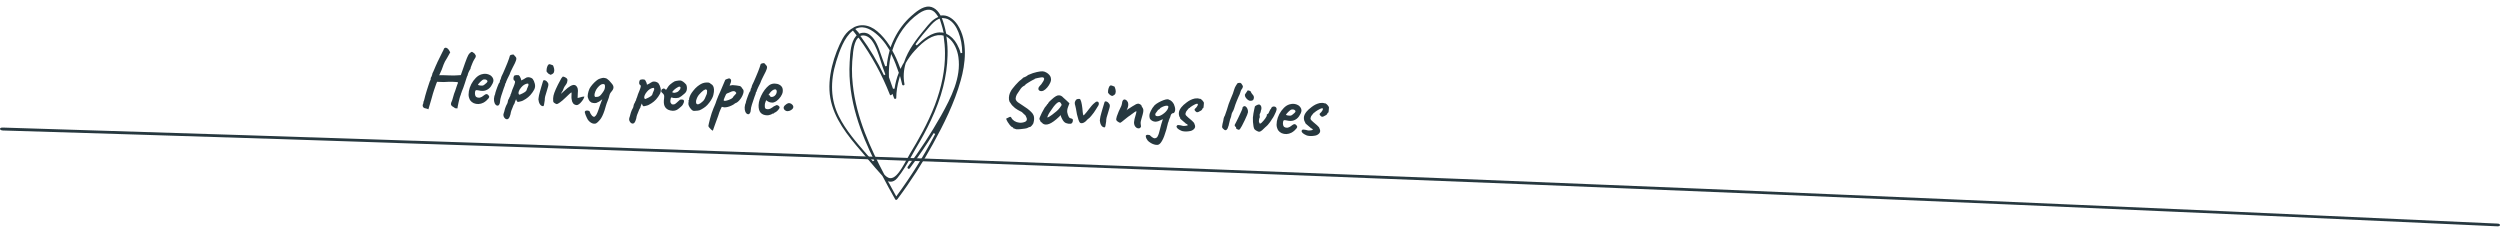 <?xml version="1.0" encoding="UTF-8"?>
<svg xmlns="http://www.w3.org/2000/svg" width="927" height="84" viewBox="0 0 927 84" fill="none">
  <path d="M926.04 83.919C805.564 78.347 684.947 73.137 564.329 68.288C444.138 63.44 323.805 59.026 203.471 54.901C136.051 52.585 68.63 50.414 1.067 48.388C-0.356 48.315 -0.356 47.23 1.067 47.302C121.116 50.993 241.164 55.045 361.213 59.46C481.689 63.874 602.164 68.65 722.497 73.86C790.345 76.755 858.192 79.794 926.04 82.906C927.32 82.906 927.32 83.992 926.04 83.919Z" fill="#27383F"></path>
  <path d="M158.847 40.531C158.847 40.531 158.754 40.489 158.567 40.407C158.379 40.344 158.173 40.28 157.947 40.215C157.741 40.151 157.581 40.117 157.467 40.113C157.166 40.027 156.954 39.849 156.83 39.579C156.706 39.328 156.687 39.052 156.773 38.751C156.852 38.678 156.914 38.519 156.961 38.274C157.007 38.029 157.033 37.83 157.038 37.679C157.119 37.53 157.17 37.427 157.191 37.371C157.212 37.296 157.266 37.108 157.353 36.807C157.421 36.487 157.531 36.045 157.683 35.48C157.855 34.898 158.037 34.278 158.231 33.62C158.443 32.964 158.645 32.335 158.836 31.734C159.027 31.133 159.197 30.627 159.344 30.214C159.51 29.802 159.622 29.569 159.681 29.514C159.681 29.514 159.682 29.486 159.684 29.429C159.686 29.353 159.689 29.277 159.692 29.201C159.692 29.201 159.704 29.116 159.729 28.947C159.773 28.758 159.875 28.553 160.035 28.331C160.118 28.125 160.192 27.9 160.257 27.655C160.322 27.411 160.356 27.251 160.359 27.175C160.438 27.083 160.55 26.859 160.695 26.503C160.86 26.129 161.015 25.764 161.16 25.409C161.284 25.109 161.418 24.791 161.562 24.455C161.726 24.119 161.859 23.829 161.962 23.586C162.084 23.343 162.146 23.222 162.146 23.222C162.148 23.146 162.149 23.108 162.149 23.108C162.15 23.09 162.15 23.08 162.15 23.08C162.229 23.007 162.422 22.634 162.73 21.961C163.057 21.27 163.495 20.384 164.045 19.302C164.126 19.153 164.248 18.92 164.411 18.603C164.574 18.267 164.657 18.061 164.659 17.985C164.954 17.711 165.232 17.625 165.494 17.729C165.776 17.815 166.016 17.984 166.216 18.238C166.435 18.492 166.589 18.725 166.676 18.937L166.945 19.402L165.823 21.413C165.501 21.933 165.219 22.407 164.977 22.835C164.754 23.264 164.641 23.517 164.638 23.592C164.638 23.592 164.587 23.704 164.484 23.929C164.4 24.154 164.296 24.444 164.169 24.8C164.044 25.138 163.919 25.475 163.793 25.812C163.564 26.393 163.349 26.879 163.145 27.27C162.943 27.643 162.84 27.867 162.838 27.943C162.839 27.905 163.029 27.883 163.409 27.877C163.808 27.872 164.301 27.879 164.889 27.899C165.476 27.92 166.073 27.94 166.68 27.961C167.306 27.963 167.866 27.973 168.358 27.99C168.852 27.988 169.194 27.971 169.385 27.94L170.868 27.848L171.751 25.345C171.921 24.82 172.142 24.182 172.415 23.432C172.687 22.683 172.927 22.046 173.135 21.521C173.468 20.66 173.811 20.064 174.164 19.735C174.518 19.386 174.808 19.216 175.036 19.224C175.093 19.226 175.195 19.286 175.343 19.405C175.51 19.506 175.677 19.625 175.843 19.764C176.009 19.902 176.109 20.029 176.143 20.144C176.363 20.36 176.459 20.601 176.431 20.866C176.422 21.131 176.258 21.477 175.94 21.902C175.619 22.404 175.344 22.954 175.115 23.553C174.905 24.134 174.718 24.612 174.553 24.986C174.546 25.213 174.511 25.402 174.449 25.552C174.387 25.682 174.317 25.784 174.239 25.858C174.2 25.894 174.119 26.034 173.997 26.276C173.875 26.519 173.762 26.762 173.659 27.005C173.555 27.248 173.503 27.398 173.501 27.455C173.496 27.587 173.462 27.748 173.399 27.935C173.336 28.123 173.265 28.253 173.186 28.326C173.144 28.439 173.049 28.72 172.901 29.171C172.753 29.621 172.583 30.156 172.391 30.776C172.199 31.377 171.999 31.967 171.789 32.548C171.58 33.111 171.393 33.579 171.228 33.953C171.224 34.085 171.17 34.254 171.069 34.459C170.967 34.646 170.914 34.815 170.909 34.966C170.825 35.191 170.721 35.472 170.595 35.81C170.47 36.147 170.405 36.363 170.402 36.458C170.292 36.891 170.171 37.389 170.038 37.954C169.923 38.519 169.821 39.019 169.73 39.452C169.658 39.886 169.621 40.132 169.619 40.188C169.125 40.228 168.757 40.149 168.517 39.951C168.278 39.753 168.055 39.613 167.849 39.53C167.496 39.309 167.287 39.036 167.222 38.711C167.176 38.406 167.264 38.039 167.488 37.61C167.588 37.462 167.714 37.096 167.867 36.513C168.039 35.912 168.211 35.32 168.383 34.737C168.507 34.457 168.642 34.101 168.79 33.67C168.938 33.238 169.075 32.816 169.203 32.403C169.351 31.971 169.477 31.606 169.583 31.306C169.688 31.006 169.76 30.837 169.799 30.801C169.802 30.725 169.804 30.659 169.806 30.602C169.808 30.545 169.809 30.516 169.809 30.516C169.772 30.477 169.584 30.442 169.243 30.412C168.903 30.362 168.468 30.337 167.936 30.338C167.425 30.321 166.865 30.32 166.257 30.338C165.65 30.336 165.07 30.363 164.518 30.42C164.309 30.413 164.006 30.403 163.608 30.389C163.229 30.376 162.963 30.367 162.812 30.362C162.603 30.355 162.423 30.348 162.271 30.343C162.139 30.339 162.072 30.336 162.072 30.336C162.032 30.392 161.95 30.579 161.825 30.897C161.719 31.216 161.583 31.601 161.416 32.05C161.267 32.501 161.109 32.96 160.941 33.429C160.792 33.898 160.654 34.33 160.527 34.724C160.419 35.1 160.343 35.373 160.3 35.542C160.212 35.88 160.093 36.303 159.943 36.811C159.812 37.319 159.661 37.835 159.491 38.361C159.34 38.906 159.2 39.376 159.073 39.77C158.964 40.164 158.889 40.418 158.847 40.531ZM179.263 38.071C178.683 38.374 178.07 38.543 177.424 38.578C176.797 38.594 176.212 38.489 175.67 38.261C175.128 38.015 174.694 37.668 174.368 37.22C174.186 36.967 174.02 36.572 173.867 36.036C173.716 35.48 173.713 34.74 173.858 33.815C174.002 32.947 174.297 32.075 174.745 31.198C175.212 30.322 175.769 29.554 176.418 28.893C177.067 28.232 177.765 27.791 178.513 27.57C178.782 27.484 179.049 27.427 179.316 27.398C179.602 27.351 179.972 27.354 180.426 27.408C180.86 27.48 181.245 27.607 181.58 27.789C181.916 27.952 182.157 28.131 182.302 28.326C182.595 28.64 182.784 28.94 182.869 29.228C182.954 29.516 182.982 29.792 182.954 30.056C182.838 30.66 182.541 31.304 182.062 31.99C181.602 32.676 180.968 33.177 180.16 33.49C179.834 33.612 179.452 33.684 179.014 33.707C178.577 33.73 177.982 33.653 177.229 33.475C176.777 33.365 176.472 33.402 176.314 33.586C176.175 33.771 176.105 34.139 176.105 34.689C176.132 35.032 176.197 35.338 176.302 35.607C176.426 35.858 176.657 36.037 176.995 36.143C177.428 36.234 177.741 36.254 177.932 36.204C178.124 36.134 178.365 36.038 178.654 35.915C178.809 35.826 178.954 35.726 179.091 35.617C179.247 35.509 179.393 35.4 179.529 35.291C179.685 35.182 179.811 35.101 179.908 35.047C180.005 34.975 180.101 34.931 180.197 34.915C180.292 34.899 180.387 34.893 180.482 34.896C180.69 34.922 180.885 35.043 181.068 35.258C181.25 35.473 181.366 35.676 181.417 35.868C181.412 36.02 181.309 36.234 181.11 36.512C180.911 36.771 180.646 37.046 180.313 37.339C180 37.613 179.65 37.857 179.263 38.071ZM179.111 31.718C179.246 31.666 179.44 31.54 179.693 31.34C179.966 31.14 180.21 30.93 180.427 30.71C180.644 30.471 180.754 30.285 180.759 30.152C180.766 29.943 180.63 29.759 180.351 29.597C180.091 29.436 179.741 29.396 179.302 29.476C179.149 29.508 178.965 29.607 178.751 29.77C178.536 29.933 178.321 30.125 178.105 30.346C177.889 30.547 177.702 30.749 177.543 30.953C177.385 31.137 177.276 31.285 177.215 31.397C177.287 31.494 177.436 31.575 177.662 31.64C177.887 31.704 178.133 31.741 178.398 31.75C178.683 31.76 178.92 31.749 179.111 31.718ZM184.713 39.141C184.35 39.223 184.031 39.108 183.757 38.795C183.483 38.501 183.298 38.067 183.204 37.495C183.11 36.922 183.151 36.288 183.326 35.592C183.429 35.367 183.512 35.152 183.576 34.946C183.641 34.72 183.676 34.541 183.68 34.408C183.724 34.22 183.81 33.948 183.936 33.592C184.063 33.216 184.199 32.832 184.345 32.438C184.492 32.045 184.627 31.698 184.751 31.399C184.895 31.081 184.987 30.885 185.028 30.811C185.103 30.813 185.172 30.749 185.233 30.619C185.295 30.488 185.328 30.356 185.332 30.224C185.338 30.072 185.372 29.902 185.435 29.715C185.518 29.528 185.598 29.398 185.676 29.324C185.68 29.23 185.702 29.126 185.744 29.014C185.805 28.883 185.837 28.779 185.84 28.704C185.843 28.628 185.864 28.553 185.905 28.478C185.964 28.404 185.995 28.329 185.998 28.254C186.139 28.012 186.323 27.629 186.55 27.105C186.796 26.564 187.054 25.965 187.323 25.31C187.611 24.656 187.88 24.01 188.129 23.374C188.379 22.737 188.578 22.203 188.725 21.771C188.892 21.322 188.978 21.049 188.981 20.955C188.986 20.803 189.048 20.663 189.166 20.534C189.284 20.405 189.419 20.343 189.571 20.349C189.63 20.294 189.764 20.26 189.973 20.249C190.183 20.218 190.326 20.204 190.401 20.206C190.401 20.206 190.438 20.246 190.511 20.324C190.585 20.402 190.694 20.52 190.841 20.677C190.988 20.815 191.125 20.971 191.252 21.146C191.397 21.322 191.466 21.524 191.459 21.751C191.45 21.998 191.404 22.233 191.321 22.458C191.256 22.684 191.131 22.993 190.947 23.385C190.764 23.758 190.479 24.318 190.092 25.064C189.928 25.438 189.754 25.792 189.572 26.127C189.39 26.444 189.298 26.64 189.296 26.716C189.293 26.792 189.251 26.904 189.17 27.053C189.108 27.203 189.035 27.39 188.952 27.615C188.871 27.764 188.759 27.988 188.616 28.287C188.473 28.566 188.32 28.874 188.157 29.21C188.013 29.528 187.89 29.808 187.786 30.052C187.684 30.276 187.632 30.407 187.631 30.445C187.628 30.52 187.616 30.596 187.594 30.671C187.592 30.747 187.551 30.822 187.473 30.895C187.397 30.892 187.348 30.947 187.325 31.06C187.322 31.155 187.32 31.203 187.32 31.203C187.313 31.392 187.145 31.889 186.813 32.694C186.474 33.726 186.157 34.674 185.862 35.536C185.585 36.4 185.438 37.097 185.42 37.628C185.404 38.083 185.316 38.431 185.156 38.672C185.015 38.914 184.868 39.07 184.713 39.141ZM188.147 44.212C187.879 44.278 187.606 44.203 187.329 43.984C187.071 43.767 186.872 43.475 186.733 43.11C186.613 42.745 186.625 42.376 186.771 42.001C186.813 41.889 186.876 41.701 186.961 41.438C187.045 41.194 187.1 40.978 187.126 40.789C187.149 40.657 187.214 40.432 187.32 40.113C187.425 39.813 187.54 39.513 187.664 39.214C187.807 38.915 187.919 38.7 187.999 38.57C188.119 38.385 188.202 38.169 188.249 37.924C188.314 37.68 188.349 37.491 188.354 37.358C188.396 37.227 188.449 37.077 188.511 36.908C188.593 36.74 188.673 36.61 188.753 36.518C188.796 36.368 188.858 36.209 188.94 36.041C189.022 35.854 189.113 35.695 189.212 35.566C189.255 35.435 189.289 35.274 189.314 35.086C189.359 34.897 189.419 34.795 189.495 34.779C189.517 34.703 189.529 34.628 189.532 34.552C189.553 34.477 189.595 34.374 189.656 34.243C189.701 34.036 189.797 33.736 189.943 33.342C190.09 32.949 190.266 32.518 190.471 32.051C190.699 31.508 190.857 31.039 190.947 30.644C191.037 30.229 190.942 29.96 190.661 29.837C190.512 29.756 190.423 29.582 190.395 29.315C190.366 29.03 190.395 28.746 190.481 28.464C190.566 28.183 190.686 28.016 190.839 27.964C191.013 27.894 191.223 27.854 191.47 27.844C191.717 27.833 191.935 27.841 192.124 27.866C192.332 27.873 192.426 27.895 192.406 27.933C192.403 28.027 192.448 28.086 192.542 28.108C192.582 28.053 192.655 28.14 192.761 28.372C192.887 28.585 193.002 28.826 193.106 29.095C193.211 29.365 193.262 29.547 193.258 29.641C193.218 29.716 193.197 29.763 193.197 29.782C193.197 29.782 193.235 29.783 193.31 29.785C193.31 29.785 193.416 29.742 193.628 29.654C193.84 29.547 194.063 29.432 194.295 29.307C194.546 29.164 194.711 29.055 194.79 28.982C194.79 28.982 194.838 28.965 194.934 28.93C195.05 28.877 195.147 28.814 195.225 28.741C195.609 28.602 196.018 28.588 196.451 28.698C196.902 28.808 197.257 28.991 197.513 29.247C197.876 29.733 198.141 30.331 198.306 31.039C198.49 31.747 198.439 32.429 198.15 33.083C198.109 33.176 198.018 33.335 197.878 33.557C197.757 33.762 197.637 33.957 197.516 34.143C197.397 34.31 197.337 34.393 197.337 34.393C196.878 35.06 196.375 35.612 195.828 36.049C195.301 36.486 194.728 36.865 194.11 37.186C193.916 37.312 193.646 37.426 193.301 37.528C192.975 37.631 192.669 37.706 192.382 37.753C192.115 37.8 191.954 37.804 191.898 37.765C191.695 37.606 191.516 37.277 191.363 36.778C191.259 37.022 191.156 37.265 191.053 37.508C190.969 37.733 190.917 37.883 190.895 37.958C190.872 38.09 190.849 38.203 190.826 38.297C190.805 38.372 190.755 38.437 190.677 38.491C190.677 38.491 190.667 38.529 190.645 38.604C190.624 38.679 190.553 38.791 190.434 38.938C190.226 39.482 190.06 39.903 189.936 40.202C189.811 40.521 189.707 40.773 189.625 40.96C189.561 41.167 189.497 41.383 189.432 41.608C189.376 42.119 189.235 42.655 189.007 43.216C188.798 43.779 188.511 44.11 188.147 44.212ZM192.701 35.116C192.778 35.081 192.913 35.019 193.105 34.931C193.317 34.843 193.549 34.737 193.8 34.613C194.051 34.47 194.283 34.336 194.497 34.21C194.729 34.066 194.895 33.939 194.994 33.829C195.151 33.663 195.241 33.533 195.263 33.439C195.286 33.326 195.34 33.148 195.424 32.904C195.486 32.754 195.558 32.586 195.64 32.399C195.723 32.212 195.795 32.034 195.858 31.866C195.939 31.716 195.973 31.566 195.959 31.414C195.965 31.243 195.913 31.099 195.803 30.981C195.728 30.96 195.547 30.982 195.26 31.048C194.992 31.115 194.674 31.256 194.306 31.471C193.957 31.686 193.604 32.007 193.248 32.431C192.833 32.929 192.551 33.384 192.404 33.797C192.258 34.19 192.218 34.511 192.286 34.761C192.354 34.99 192.492 35.109 192.701 35.116ZM201.349 39.37C200.894 39.354 200.504 39.104 200.179 38.618C199.874 38.114 199.695 37.52 199.642 36.835C199.666 36.684 199.693 36.466 199.722 36.183C199.769 35.9 199.817 35.607 199.866 35.305C199.954 34.948 200.074 34.487 200.226 33.923C200.378 33.359 200.54 32.795 200.711 32.231C200.883 31.649 201.033 31.151 201.161 30.738C201.29 30.306 201.365 30.052 201.386 29.977C201.509 29.716 201.767 29.658 202.161 29.805C202.554 29.951 202.886 30.247 203.155 30.693C203.264 30.848 203.324 31.03 203.336 31.24C203.366 31.45 203.328 31.752 203.219 32.147C203.13 32.542 202.958 33.124 202.704 33.894C202.469 34.645 202.287 35.255 202.157 35.725C202.047 36.177 201.992 36.659 201.993 37.172C201.888 38.041 201.791 38.635 201.705 38.955C201.618 39.256 201.5 39.394 201.349 39.37ZM204.369 27.66C204.292 27.714 204.215 27.74 204.139 27.737C204.083 27.716 203.981 27.656 203.832 27.556C203.7 27.533 203.532 27.441 203.329 27.283C203.145 27.105 202.981 26.929 202.835 26.753C202.708 26.578 202.645 26.472 202.647 26.434C202.634 26.244 202.654 25.941 202.706 25.525C202.777 25.11 202.895 24.725 203.059 24.37C203.243 23.997 203.477 23.805 203.762 23.796C203.838 23.799 203.997 23.842 204.241 23.926C204.504 24.011 204.776 24.116 205.056 24.239C205.198 24.529 205.327 24.903 205.445 25.363C205.562 25.822 205.556 26.268 205.427 26.7C205.318 27.114 204.965 27.434 204.369 27.66ZM206.422 38.605C206.346 38.602 206.168 38.529 205.888 38.387C205.609 38.225 205.433 38.106 205.36 38.027C205.232 37.871 205.153 37.707 205.121 37.535C205.089 37.344 205.083 36.983 205.101 36.453C205.122 35.846 205.268 35.168 205.541 34.418C205.814 33.65 206.266 32.631 206.898 31.362L208.145 29.042C208.244 28.913 208.333 28.802 208.412 28.709C208.492 28.598 208.581 28.497 208.679 28.406C208.717 28.407 208.764 28.409 208.821 28.41C208.897 28.413 208.953 28.424 208.991 28.445C209.161 28.47 209.422 28.583 209.776 28.785C210.149 28.987 210.366 29.279 210.429 29.661C210.421 29.908 210.373 30.2 210.285 30.539C210.198 30.858 209.956 31.277 209.559 31.795C209.401 31.979 209.24 32.249 209.076 32.604C208.931 32.959 208.796 33.296 208.671 33.615C208.651 33.652 208.591 33.745 208.491 33.893C208.41 34.023 208.33 34.163 208.249 34.312C208.168 34.442 208.127 34.526 208.126 34.564L208.004 34.816L209.267 33.664C210.149 32.84 210.891 32.258 211.49 31.918C212.09 31.578 212.589 31.443 212.985 31.514C213.4 31.585 213.723 31.833 213.955 32.259C214.082 32.453 214.169 32.665 214.218 32.894C214.268 33.105 214.297 33.352 214.307 33.637C214.316 33.922 214.294 34.282 214.241 34.717L214.186 36.337C214.549 36.255 214.826 36.188 215.018 36.138C215.21 36.069 215.402 36.009 215.593 35.959C215.746 35.926 215.899 35.893 216.052 35.861C216.224 35.828 216.434 35.807 216.681 35.797C216.653 36.042 216.539 36.342 216.337 36.696C216.135 37.05 215.885 37.401 215.589 37.752C215.311 38.103 215.007 38.396 214.676 38.632C214.364 38.867 214.076 38.981 213.81 38.972C213.564 38.963 213.282 38.878 212.965 38.715C212.649 38.533 212.385 38.202 212.174 37.72C212.107 37.471 212.04 37.184 211.976 36.859C211.911 36.535 211.885 36.192 211.897 35.832L211.94 34.581C211.944 34.467 211.937 34.391 211.919 34.352C211.921 34.295 211.913 34.267 211.894 34.266C211.818 34.264 211.565 34.454 211.134 34.838C210.722 35.222 210.301 35.625 209.869 36.047C208.965 36.927 208.213 37.575 207.61 37.99C207.026 38.407 206.63 38.612 206.422 38.605ZM221.007 45.766C220.469 45.956 219.911 45.899 219.333 45.595C218.773 45.31 218.295 44.867 217.898 44.265C217.826 44.148 217.72 43.936 217.579 43.627C217.437 43.338 217.296 43.02 217.156 42.673C217.035 42.328 216.941 42.03 216.873 41.781C216.825 41.533 216.83 41.391 216.888 41.355C216.971 41.149 217.146 41.032 217.413 41.003C217.679 40.974 217.944 40.992 218.208 41.059C218.47 41.143 218.619 41.243 218.653 41.358C218.705 41.493 218.757 41.628 218.81 41.762C218.861 41.916 218.923 42.051 218.995 42.167C219.085 42.303 219.167 42.42 219.239 42.517C219.437 42.847 219.657 43.072 219.899 43.194C220.141 43.336 220.33 43.361 220.466 43.271C220.797 43.036 221.044 42.75 221.207 42.414C221.389 42.097 221.627 41.527 221.921 40.702C222.153 40.008 222.354 39.407 222.523 38.901C222.692 38.394 222.87 37.926 223.055 37.496C223.12 37.27 223.193 37.083 223.274 36.934C223.375 36.767 223.464 36.646 223.542 36.573L223.713 36.579C223.287 36.83 222.927 37.083 222.634 37.339C222.34 37.594 221.944 37.818 221.444 38.01C221.325 38.139 221.038 38.214 220.582 38.236C220.145 38.24 219.721 38.169 219.308 38.022C219.048 37.861 218.835 37.702 218.67 37.544C218.524 37.369 218.398 37.175 218.291 36.962C218.204 36.75 218.108 36.5 218.004 36.212C217.881 35.923 217.878 35.458 217.995 34.817C218.112 34.176 218.304 33.537 218.573 32.901C218.817 32.435 219.166 31.935 219.621 31.4C220.076 30.865 220.557 30.388 221.065 29.969C221.573 29.531 222.028 29.262 222.43 29.162C222.585 29.091 222.853 29.015 223.235 28.933C223.618 28.833 223.979 28.836 224.317 28.942C224.638 28.991 224.881 29.075 225.048 29.195C225.215 29.296 225.483 29.514 225.851 29.849C226.089 30.104 226.381 30.436 226.728 30.847C227.075 31.238 227.291 31.568 227.377 31.837C227.5 32.126 227.518 32.439 227.43 32.778C227.343 33.098 227.201 33.377 227.003 33.617C226.824 33.858 226.635 34.098 226.437 34.338C226.239 34.578 226.085 34.914 225.976 35.347C225.861 35.912 225.659 36.551 225.369 37.262C225.08 37.954 224.849 38.601 224.676 39.202L224.161 40.95C223.632 42.544 223.07 43.692 222.477 44.393C221.883 45.113 221.393 45.571 221.007 45.766ZM220.745 35.965C221.125 35.959 221.448 35.932 221.716 35.884C222.003 35.818 222.273 35.675 222.528 35.456C222.782 35.218 223.079 34.859 223.419 34.377C223.756 33.933 223.998 33.524 224.144 33.149C224.29 32.775 224.352 32.35 224.33 31.875C224.321 31.571 224.243 31.369 224.095 31.269C223.946 31.169 223.748 31.134 223.5 31.163C223.138 31.207 222.811 31.348 222.518 31.585C222.226 31.802 221.882 32.151 221.486 32.631C221.188 33 220.936 33.447 220.728 33.971C220.519 34.533 220.418 34.986 220.425 35.327C220.452 35.67 220.558 35.882 220.745 35.965ZM234.767 45.811C234.499 45.878 234.227 45.802 233.949 45.584C233.691 45.366 233.492 45.075 233.353 44.709C233.233 44.345 233.245 43.975 233.391 43.6C233.433 43.488 233.496 43.3 233.581 43.038C233.666 42.794 233.72 42.578 233.746 42.389C233.769 42.257 233.834 42.031 233.94 41.712C234.045 41.412 234.16 41.112 234.284 40.813C234.427 40.514 234.539 40.3 234.619 40.17C234.739 39.984 234.823 39.769 234.869 39.524C234.934 39.279 234.969 39.09 234.974 38.958C235.016 38.827 235.069 38.676 235.132 38.508C235.213 38.34 235.294 38.21 235.373 38.117C235.416 37.967 235.478 37.808 235.56 37.64C235.642 37.453 235.733 37.295 235.832 37.165C235.875 37.034 235.909 36.874 235.934 36.685C235.979 36.497 236.039 36.395 236.116 36.378C236.137 36.303 236.149 36.227 236.152 36.152C236.173 36.076 236.215 35.974 236.276 35.843C236.321 35.636 236.417 35.335 236.563 34.942C236.71 34.548 236.886 34.118 237.092 33.65C237.319 33.108 237.477 32.639 237.567 32.243C237.657 31.829 237.562 31.56 237.281 31.436C237.132 31.355 237.043 31.182 237.015 30.915C236.986 30.629 237.015 30.346 237.101 30.064C237.186 29.782 237.306 29.616 237.46 29.564C237.633 29.494 237.843 29.454 238.09 29.443C238.337 29.433 238.555 29.44 238.744 29.465C238.952 29.473 239.047 29.495 239.026 29.532C239.023 29.627 239.068 29.685 239.163 29.708C239.202 29.652 239.275 29.74 239.381 29.971C239.507 30.184 239.622 30.426 239.726 30.695C239.831 30.964 239.882 31.146 239.879 31.241C239.838 31.315 239.817 31.362 239.817 31.381C239.817 31.381 239.855 31.382 239.931 31.385C239.931 31.385 240.036 31.341 240.248 31.254C240.461 31.147 240.683 31.031 240.915 30.906C241.166 30.763 241.331 30.655 241.41 30.582C241.41 30.582 241.458 30.564 241.554 30.53C241.67 30.477 241.767 30.414 241.845 30.34C242.229 30.202 242.638 30.187 243.071 30.297C243.522 30.408 243.877 30.59 244.134 30.846C244.496 31.333 244.761 31.93 244.926 32.638C245.111 33.347 245.059 34.028 244.771 34.682C244.729 34.776 244.639 34.934 244.498 35.157C244.377 35.362 244.257 35.557 244.136 35.742C244.017 35.909 243.957 35.992 243.957 35.992C243.498 36.66 242.995 37.212 242.448 37.649C241.921 38.086 241.348 38.465 240.73 38.785C240.536 38.911 240.266 39.026 239.921 39.128C239.595 39.23 239.289 39.305 239.002 39.352C238.735 39.4 238.574 39.404 238.518 39.364C238.315 39.205 238.136 38.877 237.983 38.378C237.879 38.621 237.776 38.864 237.673 39.107C237.589 39.332 237.537 39.482 237.515 39.557C237.492 39.69 237.469 39.803 237.447 39.897C237.425 39.972 237.375 40.037 237.298 40.091C237.298 40.091 237.287 40.128 237.265 40.204C237.244 40.279 237.173 40.39 237.055 40.538C236.846 41.081 236.68 41.502 236.556 41.802C236.431 42.12 236.327 42.373 236.245 42.56C236.181 42.766 236.117 42.982 236.052 43.208C235.997 43.718 235.855 44.254 235.627 44.816C235.418 45.378 235.131 45.71 234.767 45.811ZM239.321 36.716C239.398 36.681 239.533 36.619 239.726 36.53C239.937 36.443 240.169 36.337 240.42 36.213C240.671 36.069 240.904 35.935 241.117 35.81C241.349 35.666 241.515 35.539 241.614 35.428C241.771 35.263 241.861 35.133 241.883 35.039C241.906 34.926 241.96 34.747 242.044 34.503C242.106 34.354 242.178 34.185 242.261 33.998C242.343 33.812 242.415 33.634 242.478 33.465C242.559 33.316 242.593 33.165 242.579 33.013C242.585 32.843 242.533 32.698 242.423 32.581C242.348 32.559 242.167 32.581 241.88 32.648C241.612 32.714 241.294 32.855 240.926 33.07C240.577 33.286 240.224 33.606 239.868 34.03C239.453 34.528 239.171 34.984 239.024 35.396C238.878 35.79 238.838 36.111 238.906 36.36C238.974 36.59 239.112 36.709 239.321 36.716ZM247.863 40.738C247.134 40.409 246.639 39.899 246.378 39.207C246.117 38.515 246.073 37.602 246.244 36.469C246.303 35.883 246.297 35.494 246.228 35.302C246.159 35.091 246.024 34.887 245.822 34.69C245.767 34.612 245.639 34.484 245.436 34.307C245.234 34.11 245.144 33.965 245.166 33.87C245.152 33.737 245.186 33.577 245.268 33.39C245.351 33.184 245.422 33.073 245.479 33.056C245.614 33.003 245.749 32.941 245.884 32.87C246.038 32.8 246.153 32.785 246.227 32.825C246.303 32.828 246.415 32.879 246.563 32.979C246.731 33.08 246.813 33.168 246.811 33.244C246.882 33.379 246.998 33.326 247.158 33.085C247.337 32.844 247.527 32.538 247.73 32.165C247.93 31.868 248.177 31.592 248.47 31.336C248.764 31.081 249.056 30.854 249.348 30.655C249.659 30.438 249.92 30.276 250.133 30.169C250.229 30.135 250.411 30.084 250.679 30.017C250.966 29.951 251.262 29.904 251.566 29.877C251.871 29.831 252.099 29.819 252.25 29.843C252.591 29.874 252.946 30.029 253.316 30.307C253.686 30.585 253.972 30.842 254.172 31.077C254.413 31.256 254.565 31.526 254.628 31.889C254.711 32.234 254.737 32.595 254.705 32.974C254.673 33.352 254.586 33.672 254.444 33.933C254.381 34.12 254.173 34.379 253.82 34.708C253.467 35.038 253.077 35.356 252.649 35.664C252.24 35.954 251.892 36.151 251.604 36.255C251.355 36.303 251.06 36.34 250.717 36.367C250.375 36.374 250.053 36.363 249.75 36.334C249.467 36.286 249.27 36.232 249.158 36.171C249.028 36.09 248.913 36.115 248.814 36.244C248.734 36.356 248.657 36.675 248.582 37.204C248.556 37.412 248.55 37.592 248.563 37.745C248.596 37.898 248.63 38.013 248.665 38.09C248.79 38.322 248.917 38.497 249.046 38.615C249.175 38.714 249.421 38.751 249.782 38.726C250.144 38.7 250.511 38.495 250.885 38.109C251.279 37.705 251.631 37.385 251.943 37.149C252.023 37.019 252.187 36.939 252.435 36.91C252.702 36.862 253.014 36.892 253.371 36.999C253.575 37.138 253.663 37.35 253.634 37.634C253.624 37.918 253.459 38.33 253.136 38.869C253.075 39 252.907 39.194 252.633 39.45C252.378 39.688 252.094 39.934 251.782 40.189C251.489 40.426 251.246 40.598 251.052 40.705C250.473 40.989 249.909 41.112 249.36 41.074C248.811 41.036 248.312 40.924 247.863 40.738ZM250.186 34.413C250.473 34.347 250.713 34.279 250.905 34.21C251.116 34.141 251.319 34.025 251.515 33.861C251.71 33.696 251.937 33.448 252.195 33.115C252.278 32.909 252.322 32.731 252.327 32.579C252.352 32.428 252.345 32.333 252.309 32.294C252.162 32.137 251.993 32.084 251.802 32.134C251.63 32.166 251.437 32.254 251.223 32.399C251.089 32.451 250.895 32.568 250.642 32.749C250.409 32.912 250.174 33.103 249.939 33.322C249.724 33.524 249.546 33.717 249.407 33.902C249.287 34.069 249.265 34.172 249.339 34.213C249.299 34.287 249.401 34.338 249.647 34.366C249.912 34.394 250.092 34.41 250.186 34.413ZM257.386 41.122C257.139 41.113 256.942 41.059 256.793 40.959C256.664 40.86 256.498 40.721 256.295 40.543C255.948 40.152 255.668 39.734 255.456 39.291C255.262 38.847 255.199 38.466 255.267 38.145C255.329 37.996 255.353 37.854 255.339 37.721C255.344 37.569 255.347 37.493 255.347 37.493C255.255 37.395 255.229 37.337 255.267 37.32C255.306 37.283 255.346 37.228 255.387 37.153C255.5 37.157 255.542 37.054 255.511 36.844C255.479 36.691 255.546 36.371 255.715 35.883C255.903 35.377 256.147 34.902 256.447 34.457C256.567 34.271 256.746 34.031 256.984 33.735C257.223 33.421 257.48 33.116 257.756 32.822C258.051 32.51 258.316 32.263 258.55 32.081C259.037 31.699 259.484 31.392 259.891 31.159C260.316 30.927 260.739 30.77 261.159 30.69C261.58 30.61 262.008 30.577 262.444 30.592C262.899 30.607 263.263 30.772 263.537 31.085C263.967 31.289 264.261 31.556 264.421 31.884C264.599 32.212 264.708 32.634 264.747 33.147C264.785 33.718 264.704 34.417 264.505 35.246C264.306 36.055 263.809 36.987 263.014 38.041C262.516 38.707 262.034 39.222 261.566 39.586C261.098 39.949 260.584 40.282 260.023 40.586C259.616 40.838 259.184 40.984 258.727 41.025C258.27 41.067 257.823 41.099 257.386 41.122ZM260.405 37.752C260.834 37.407 261.142 37.019 261.327 36.588C261.532 36.159 261.748 35.654 261.977 35.074C262.057 34.962 262.111 34.774 262.139 34.51C262.186 34.246 262.204 33.99 262.193 33.743C262.184 33.477 262.122 33.323 262.01 33.281C261.844 33.143 261.674 33.108 261.501 33.178C261.329 33.229 261.106 33.345 260.834 33.526C260.25 33.98 259.7 34.511 259.186 35.12C258.691 35.71 258.334 36.448 258.113 37.332C258.04 37.804 258.075 38.166 258.218 38.417C258.381 38.651 258.644 38.726 259.008 38.644C259.391 38.543 259.856 38.246 260.405 37.752ZM264.287 48.475C264.156 48.414 263.953 48.264 263.676 48.027C263.419 47.791 263.181 47.536 262.962 47.262C262.762 47.009 262.664 46.825 262.668 46.712C262.672 46.598 262.73 46.296 262.841 45.806C262.952 45.336 263.096 44.752 263.272 44.056C263.466 43.38 263.67 42.685 263.884 41.971C264.117 41.277 264.346 40.658 264.574 40.116C264.615 40.022 264.749 39.714 264.976 39.19C265.222 38.648 265.463 37.992 265.698 37.222C265.866 36.735 266.085 36.182 266.353 35.565C266.62 34.948 266.898 34.331 267.185 33.715C267.472 33.08 267.71 32.518 267.897 32.031C268.085 31.544 268.291 31.058 268.517 30.572C268.743 30.068 268.866 29.778 268.888 29.703C268.93 29.59 269.037 29.499 269.21 29.429C269.403 29.341 269.595 29.271 269.787 29.221C269.979 29.152 270.104 29.109 270.161 29.092C270.506 29.009 270.795 29.161 271.028 29.548C271.117 29.722 271.128 29.96 271.061 30.261C271.013 30.544 270.908 30.854 270.744 31.19L270.526 31.752L271.557 31.559C271.728 31.565 271.964 31.583 272.267 31.612C272.57 31.641 272.863 31.67 273.146 31.699C273.449 31.729 273.657 31.764 273.769 31.806C274.223 31.84 274.533 31.936 274.698 32.094C274.883 32.252 275.037 32.457 275.161 32.708C275.253 32.806 275.362 32.942 275.489 33.117C275.616 33.274 275.687 33.428 275.701 33.58C275.765 33.905 275.724 34.283 275.576 34.715C275.448 35.147 275.252 35.586 274.99 36.032C274.748 36.461 274.459 36.859 274.124 37.227C273.808 37.576 273.505 37.841 273.214 38.021C273.022 38.09 272.848 38.17 272.694 38.259C272.539 38.33 272.462 38.365 272.462 38.365C272.44 38.459 272.235 38.614 271.848 38.828C271.481 39.043 271.047 39.247 270.547 39.438C270.066 39.611 269.635 39.72 269.254 39.764C269.121 39.778 268.931 39.791 268.684 39.801C268.437 39.812 268.248 39.777 268.118 39.697C267.911 39.651 267.769 39.628 267.694 39.625C267.618 39.622 267.578 39.659 267.576 39.735C267.556 39.772 267.413 40.071 267.147 40.631C266.881 41.191 266.598 41.969 266.298 42.965C265.9 44.052 265.575 44.942 265.324 45.636C265.072 46.348 264.872 46.901 264.726 47.294C264.599 47.689 264.504 47.97 264.441 48.139C264.378 48.326 264.326 48.438 264.287 48.475ZM268.344 37.256C268.397 37.372 268.595 37.416 268.937 37.39C269.28 37.345 269.673 37.245 270.115 37.089C270.557 36.934 270.952 36.748 271.301 36.532C271.67 36.298 271.887 36.049 271.953 35.786C272.386 35.326 272.692 34.995 272.869 34.792C273.048 34.571 273.045 34.39 272.86 34.251C272.661 33.941 272.363 33.788 271.964 33.794C271.585 33.8 270.97 34.016 270.12 34.442C269.794 34.545 269.572 34.641 269.456 34.732C269.339 34.804 269.24 34.924 269.158 35.092C269.096 35.261 268.973 35.532 268.789 35.905C268.604 36.316 268.48 36.625 268.416 36.832C268.352 37.038 268.328 37.18 268.344 37.256ZM277.676 42.33C277.312 42.413 276.994 42.297 276.72 41.984C276.445 41.69 276.261 41.257 276.167 40.684C276.072 40.112 276.113 39.477 276.289 38.781C276.391 38.557 276.475 38.342 276.539 38.135C276.603 37.91 276.638 37.73 276.643 37.598C276.687 37.41 276.772 37.137 276.898 36.781C277.025 36.406 277.162 36.021 277.308 35.628C277.454 35.234 277.59 34.888 277.714 34.589C277.857 34.271 277.95 34.075 277.99 34C278.066 34.003 278.135 33.939 278.196 33.808C278.257 33.677 278.29 33.546 278.295 33.413C278.3 33.261 278.334 33.092 278.398 32.904C278.48 32.717 278.56 32.587 278.639 32.514C278.642 32.419 278.665 32.315 278.706 32.203C278.768 32.072 278.8 31.969 278.803 31.893C278.805 31.817 278.827 31.742 278.867 31.668C278.927 31.594 278.958 31.519 278.96 31.443C279.101 31.201 279.285 30.819 279.512 30.295C279.758 29.753 280.016 29.155 280.285 28.5C280.573 27.845 280.842 27.2 281.092 26.563C281.341 25.926 281.54 25.392 281.688 24.961C281.855 24.511 281.94 24.239 281.943 24.144C281.949 23.992 282.01 23.852 282.129 23.724C282.247 23.595 282.382 23.533 282.534 23.538C282.592 23.483 282.726 23.45 282.936 23.438C283.145 23.407 283.288 23.393 283.364 23.396C283.364 23.396 283.401 23.435 283.474 23.514C283.547 23.592 283.657 23.709 283.803 23.866C283.95 24.004 284.087 24.161 284.214 24.336C284.36 24.512 284.429 24.713 284.421 24.941C284.413 25.187 284.367 25.423 284.283 25.648C284.218 25.873 284.094 26.182 283.91 26.574C283.726 26.948 283.441 27.507 283.055 28.253C282.89 28.627 282.717 28.982 282.535 29.317C282.353 29.633 282.261 29.829 282.258 29.905C282.256 29.981 282.214 30.093 282.133 30.242C282.071 30.392 281.998 30.579 281.914 30.804C281.833 30.953 281.721 31.177 281.578 31.476C281.436 31.756 281.283 32.064 281.119 32.4C280.976 32.717 280.852 32.998 280.749 33.241C280.646 33.465 280.594 33.596 280.593 33.634C280.59 33.71 280.578 33.785 280.557 33.861C280.554 33.936 280.514 34.011 280.435 34.084C280.36 34.082 280.31 34.137 280.287 34.25C280.284 34.345 280.282 34.392 280.282 34.392C280.276 34.582 280.107 35.079 279.776 35.883C279.437 36.916 279.12 37.863 278.824 38.726C278.548 39.589 278.401 40.286 278.382 40.817C278.367 41.272 278.279 41.62 278.119 41.861C277.978 42.103 277.83 42.26 277.676 42.33ZM284.4 42.76C283.358 42.724 282.562 42.393 282.014 41.767C281.486 41.142 281.243 40.204 281.286 38.953C281.309 38.27 281.458 37.526 281.732 36.719C282.026 35.913 282.394 35.129 282.838 34.366C283.3 33.604 283.797 32.947 284.329 32.396C284.861 31.826 285.386 31.436 285.906 31.226C286.099 31.138 286.3 31.078 286.51 31.047C286.739 30.998 286.958 30.977 287.167 30.985C287.394 30.992 287.64 31.02 287.904 31.067C288.188 31.096 288.451 31.162 288.694 31.265C289.126 31.412 289.496 31.681 289.805 32.071C290.134 32.462 290.285 33.018 290.261 33.738C290.254 33.928 290.228 34.136 290.182 34.362C290.137 34.569 290.064 34.775 289.962 34.98C289.694 35.597 289.294 36.181 288.763 36.733C288.251 37.284 287.716 37.664 287.158 37.873C287.004 37.944 286.85 37.995 286.697 38.028C286.564 38.042 286.422 38.047 286.27 38.042C285.872 38.028 285.514 37.959 285.195 37.834C284.896 37.71 284.617 37.549 284.358 37.35L284.137 37.143L283.985 37.423C283.84 37.778 283.735 38.078 283.67 38.323C283.623 38.568 283.598 38.747 283.594 38.861C283.587 39.089 283.588 39.326 283.598 39.573C283.61 39.801 283.66 39.992 283.75 40.147C283.822 40.245 283.914 40.324 284.026 40.385C284.157 40.446 284.317 40.48 284.507 40.486C284.62 40.49 284.725 40.494 284.819 40.497C284.934 40.482 285.029 40.466 285.106 40.45C285.449 40.386 285.728 40.272 285.943 40.109C286.177 39.927 286.419 39.774 286.67 39.65L286.786 39.597L286.76 39.511C287.089 39.351 287.31 39.254 287.425 39.22C287.541 39.167 287.628 39.123 287.686 39.087C287.764 39.014 287.851 38.979 287.946 38.982C288.212 38.953 288.466 39.038 288.706 39.236C288.965 39.415 289.09 39.638 289.081 39.903C289.077 40.017 288.986 40.194 288.807 40.435C288.647 40.676 288.439 40.916 288.184 41.154C287.949 41.373 287.706 41.545 287.455 41.669C287.397 41.686 287.34 41.713 287.281 41.749C287.224 41.766 287.166 41.792 287.108 41.828L287.136 41.829C286.958 42.051 286.783 42.159 286.613 42.153L286.385 42.145C286.305 42.275 286.054 42.409 285.631 42.546C285.209 42.703 284.798 42.774 284.4 42.76ZM286.114 35.959C286.284 35.964 286.437 35.941 286.572 35.889C286.725 35.837 286.87 35.776 287.005 35.704C287.471 35.398 287.779 34.991 287.929 34.484C288.079 33.976 288.045 33.586 287.827 33.313C287.791 33.255 287.745 33.215 287.689 33.194C287.633 33.154 287.568 33.133 287.492 33.131C287.283 33.123 287.044 33.182 286.774 33.305C286.523 33.429 286.27 33.611 286.015 33.849C285.76 34.087 285.523 34.373 285.303 34.707L284.913 35.291C284.951 35.273 284.98 35.265 284.999 35.266C285.037 35.248 285.066 35.239 285.085 35.24C285.256 35.246 285.367 35.307 285.42 35.422C285.473 35.538 285.536 35.654 285.608 35.77C285.699 35.887 285.867 35.95 286.114 35.959ZM292.856 41.058C292.453 41.177 292.119 41.232 291.854 41.222C291.589 41.194 291.299 41.061 290.985 40.823C290.619 40.431 290.499 40.047 290.626 39.672C290.772 39.278 291.127 38.901 291.689 38.541C292.076 38.327 292.355 38.222 292.526 38.228C292.716 38.216 292.989 38.291 293.343 38.455C293.974 38.876 294.243 39.331 294.151 39.821C294.059 40.292 293.627 40.705 292.856 41.058Z" fill="#27383F"></path>
  <path d="M376.805 47.92C376.467 47.813 376.195 47.718 375.99 47.635C375.783 47.57 375.68 47.538 375.68 47.538C375.721 47.445 375.706 47.359 375.632 47.28C375.578 47.202 375.447 47.15 375.24 47.123C374.962 46.924 374.678 46.648 374.387 46.295C374.096 45.943 373.844 45.583 373.629 45.215C373.415 44.846 373.273 44.575 373.203 44.402C373.081 44.113 373.097 43.943 373.25 43.891C373.405 43.821 373.588 43.742 373.8 43.655C374.014 43.511 374.236 43.405 374.466 43.337C374.715 43.271 374.91 43.401 375.05 43.729C375.28 44.174 375.646 44.557 376.147 44.879C376.666 45.202 377.257 45.403 377.918 45.484C378.599 45.566 379.285 45.477 379.978 45.217C380.44 45.025 380.697 44.75 380.748 44.391C380.8 44.014 380.673 43.572 380.369 43.068C380.318 42.914 380.237 42.788 380.126 42.689C380.035 42.591 379.888 42.462 379.685 42.303C379.501 42.144 379.235 41.888 378.887 41.534C378.608 41.391 378.347 41.258 378.105 41.135C377.881 41.013 377.639 40.881 377.379 40.739C377.081 40.576 376.747 40.355 376.378 40.076C376.009 39.778 375.67 39.462 375.359 39.128C375.049 38.775 374.815 38.444 374.655 38.135C374.362 37.839 374.187 37.444 374.129 36.948C374.071 36.434 374.101 35.894 374.216 35.329C374.35 34.764 374.549 34.259 374.812 33.813C374.935 33.552 375.156 33.218 375.475 32.812C375.794 32.387 376.151 31.954 376.547 31.513C376.942 31.072 377.317 30.678 377.671 30.33C378.045 29.964 378.339 29.718 378.552 29.593C378.709 29.447 378.876 29.301 379.052 29.156C379.229 28.992 379.317 28.909 379.317 28.909C379.34 28.815 379.37 28.769 379.408 28.77C379.465 28.772 379.493 28.773 379.493 28.773C379.59 28.72 379.802 28.633 380.129 28.512C380.456 28.391 380.815 28.157 381.208 27.811C382.499 27.25 383.595 26.882 384.493 26.706C385.392 26.511 386.098 26.423 386.609 26.441C387.082 26.477 387.542 26.627 387.988 26.89C388.435 27.134 388.813 27.442 389.122 27.814C389.45 28.186 389.634 28.601 389.674 29.058C389.79 29.517 389.704 30.065 389.415 30.7C389.146 31.316 388.774 31.9 388.298 32.452C387.843 32.986 387.373 33.377 386.889 33.625C386.35 33.834 385.894 33.846 385.522 33.661C385.168 33.477 385.007 33.206 385.039 32.846C385.044 32.695 385.098 32.517 385.201 32.312C385.322 32.107 385.629 31.748 386.122 31.235C386.761 30.366 387.106 29.743 387.158 29.365C387.21 28.987 387.047 28.763 386.67 28.692C386.558 28.65 386.339 28.652 386.015 28.697C385.691 28.742 385.337 28.805 384.955 28.886C384.592 28.949 384.267 29.023 383.979 29.107C383.71 29.192 383.575 29.254 383.574 29.292C383.574 29.292 383.573 29.32 383.57 29.377C383.568 29.434 383.53 29.451 383.455 29.43C383.417 29.428 383.282 29.49 383.049 29.614C382.837 29.72 382.575 29.863 382.265 30.041C381.955 30.22 381.645 30.408 381.334 30.605C381.043 30.785 380.79 30.946 380.576 31.09C380.362 31.234 380.245 31.325 380.225 31.362C380.179 31.569 379.954 31.751 379.55 31.907C379.163 32.121 378.819 32.431 378.52 32.837C378.22 33.244 377.869 33.763 377.467 34.394C377.129 34.818 376.884 35.283 376.733 35.79C376.582 36.278 376.568 36.676 376.69 36.984C376.773 37.291 377.018 37.604 377.424 37.922C377.85 38.222 378.424 38.604 379.148 39.066C379.779 39.45 380.372 39.851 380.926 40.27C381.48 40.688 381.949 41.094 382.334 41.488C382.719 41.863 382.963 42.175 383.068 42.426C383.284 42.756 383.403 43.131 383.426 43.549C383.468 43.968 383.453 44.376 383.382 44.772C383.33 45.149 383.262 45.46 383.177 45.704C383.033 46.002 382.813 46.317 382.516 46.648C382.239 46.979 381.986 47.131 381.76 47.104C381.549 47.153 381.386 47.214 381.269 47.285C381.172 47.358 381.055 47.42 380.921 47.472C380.785 47.543 380.469 47.617 379.973 47.694C379.476 47.79 378.933 47.855 378.343 47.891C377.753 47.945 377.24 47.955 376.805 47.92ZM386.656 45.83C386.585 45.675 386.42 45.518 386.16 45.356C385.919 45.196 385.8 45.078 385.803 45.002C385.806 44.926 385.763 44.81 385.673 44.656C385.604 44.482 385.532 44.356 385.459 44.278C385.369 44.16 385.407 43.887 385.575 43.456C385.743 43.007 385.99 42.465 386.317 41.832C386.643 41.199 386.999 40.557 387.383 39.906C387.54 39.76 387.699 39.567 387.86 39.326C388.02 39.085 388.14 38.928 388.218 38.855C388.221 38.779 388.252 38.714 388.311 38.659C388.37 38.585 388.438 38.55 388.514 38.553L388.758 38.106C388.799 38.031 388.918 37.884 389.116 37.663C389.332 37.444 389.588 37.206 389.882 36.951C390.176 36.677 390.47 36.422 390.764 36.186C391.076 35.95 391.329 35.779 391.522 35.672C391.93 35.422 392.342 35.313 392.758 35.347C393.194 35.382 393.558 35.528 393.853 35.786C393.907 35.844 394.027 35.963 394.21 36.14C394.412 36.318 394.633 36.516 394.872 36.734C395.129 36.952 395.35 37.15 395.533 37.327L396.551 38.303L396.016 39.707C395.742 40.457 395.652 41.118 395.745 41.69C395.857 42.264 396.019 42.763 396.231 43.188C396.319 43.4 396.436 43.566 396.583 43.685C396.75 43.805 396.965 43.889 397.229 43.936C397.38 43.961 397.52 44.023 397.649 44.122C397.779 44.222 397.839 44.376 397.832 44.584C397.815 45.039 397.718 45.368 397.54 45.57C397.381 45.754 397.207 45.862 397.016 45.893C396.388 45.946 395.793 45.858 395.232 45.629C394.671 45.4 394.179 44.841 393.755 43.953C393.684 43.836 393.587 43.624 393.465 43.316C393.363 42.989 393.305 42.778 393.289 42.683C393.21 42.775 393.101 42.894 392.963 43.041C392.844 43.17 392.726 43.289 392.608 43.398C391.213 44.714 390.024 45.563 389.043 45.945C388.081 46.309 387.285 46.27 386.656 45.83ZM388.305 43.527C388.437 43.551 388.648 43.492 388.938 43.351C389.228 43.19 389.617 42.929 390.105 42.567C390.769 42.041 391.316 41.605 391.746 41.261C392.177 40.916 392.601 40.466 393.02 39.912L393.682 38.911C393.509 38.468 393.348 38.178 393.201 38.039C393.055 37.901 392.905 37.829 392.754 37.824C392.507 37.815 392.208 37.965 391.855 38.275C391.503 38.566 391.098 39.007 390.64 39.598C390.201 40.17 389.701 40.892 389.138 41.764C388.876 42.172 388.672 42.572 388.525 42.965C388.378 43.34 388.305 43.527 388.305 43.527ZM400.385 45.417C400.257 45.299 400.089 44.951 399.882 44.374C399.695 43.798 399.51 43.127 399.329 42.361C399.167 41.596 399.041 40.889 398.951 40.241C398.889 39.859 398.815 39.534 398.73 39.265C398.664 38.997 398.605 38.777 398.555 38.604C398.472 38.259 398.514 37.9 398.679 37.527C398.863 37.154 399.072 36.905 399.304 36.781C399.401 36.727 399.573 36.696 399.82 36.685C400.087 36.657 400.258 36.654 400.333 36.676C400.557 36.76 400.753 37.118 400.92 37.75C401.088 38.364 401.229 39.175 401.344 40.185C401.398 40.776 401.44 41.214 401.467 41.5C401.514 41.767 401.537 41.939 401.534 42.014C401.604 42.169 401.645 42.36 401.655 42.588C401.686 42.798 401.779 42.83 401.937 42.684C402.015 42.611 402.134 42.482 402.292 42.298C402.47 42.115 402.678 41.876 402.916 41.581C403.333 41.064 403.662 40.64 403.902 40.307C404.161 39.956 404.45 39.596 404.767 39.228C404.906 39.043 405.094 38.841 405.329 38.622C405.565 38.403 405.8 38.203 406.034 38.021C406.27 37.821 406.464 37.705 406.617 37.672C407.074 37.613 407.343 37.794 407.422 38.214C407.522 38.616 407.372 39.076 406.974 39.593C406.814 39.815 406.683 40.028 406.58 40.233C406.498 40.42 406.417 40.55 406.339 40.623C406.176 40.921 405.925 41.301 405.585 41.763C405.247 42.206 404.919 42.621 404.601 43.008C404.284 43.376 404.066 43.615 403.948 43.725C403.87 43.798 403.694 43.934 403.421 44.133C403.167 44.332 402.921 44.589 402.682 44.903C402.211 45.322 401.765 45.572 401.345 45.651C400.924 45.731 400.605 45.653 400.385 45.417ZM409.516 47.229C409.062 47.213 408.672 46.961 408.348 46.475C408.044 45.971 407.866 45.376 407.815 44.691C407.84 44.54 407.866 44.323 407.896 44.039C407.944 43.756 407.993 43.464 408.041 43.162C408.13 42.804 408.251 42.344 408.405 41.78C408.558 41.216 408.721 40.653 408.893 40.09C409.066 39.508 409.217 39.01 409.346 38.597C409.476 38.165 409.551 37.912 409.573 37.837C409.696 37.575 409.954 37.519 410.348 37.666C410.741 37.813 411.072 38.109 411.34 38.556C411.448 38.712 411.508 38.894 411.52 39.103C411.55 39.313 411.511 39.615 411.401 40.01C411.311 40.405 411.138 40.987 410.882 41.756C410.646 42.507 410.463 43.117 410.332 43.587C410.221 44.038 410.165 44.52 410.166 45.032C410.058 45.901 409.961 46.496 409.873 46.815C409.786 47.116 409.667 47.254 409.516 47.229ZM412.561 35.525C412.483 35.58 412.406 35.605 412.33 35.602C412.274 35.581 412.172 35.521 412.023 35.42C411.891 35.397 411.724 35.305 411.521 35.146C411.338 34.969 411.173 34.792 411.028 34.616C410.901 34.44 410.839 34.334 410.84 34.296C410.828 34.105 410.849 33.803 410.902 33.387C410.974 32.972 411.092 32.587 411.257 32.233C411.441 31.86 411.676 31.669 411.961 31.66C412.037 31.663 412.196 31.707 412.44 31.792C412.703 31.877 412.974 31.982 413.254 32.106C413.395 32.396 413.524 32.77 413.64 33.23C413.756 33.69 413.75 34.136 413.62 34.568C413.51 34.981 413.157 35.3 412.561 35.525ZM422.151 47.603C421.867 47.592 421.595 47.497 421.336 47.317C421.077 47.118 420.869 46.854 420.71 46.526C420.552 46.178 420.481 45.777 420.497 45.322C420.508 45.038 420.57 44.642 420.683 44.133C420.816 43.607 421.001 42.949 421.238 42.16C421.286 41.897 421.321 41.727 421.342 41.652C421.383 41.577 421.405 41.502 421.407 41.426C421.409 41.389 421.4 41.36 421.382 41.34C421.384 41.302 421.365 41.283 421.327 41.281C421.176 41.276 420.963 41.372 420.691 41.571C420.437 41.752 420.145 41.969 419.813 42.223C419.755 42.258 419.687 42.303 419.609 42.358C419.55 42.412 419.481 42.467 419.403 42.521C419.344 42.576 419.276 42.63 419.198 42.684C419.005 42.791 418.703 42.998 418.293 43.306C417.902 43.615 417.492 43.941 417.062 44.286C416.651 44.632 416.289 44.922 415.977 45.158C415.821 45.266 415.685 45.356 415.569 45.428C415.471 45.5 415.403 45.536 415.365 45.534C415.327 45.533 415.178 45.48 414.916 45.376C414.673 45.253 414.432 45.092 414.193 44.894C413.973 44.677 413.868 44.436 413.878 44.171C413.884 44 413.962 43.661 414.114 43.154C414.284 42.648 414.514 42.049 414.805 41.358C415.096 40.666 415.425 39.966 415.793 39.258C415.875 39.09 415.94 38.865 415.988 38.582C416.036 38.299 416.084 38.026 416.132 37.762C416.199 37.48 416.301 37.275 416.439 37.147C416.499 37.054 416.568 36.99 416.645 36.955C416.742 36.901 416.837 36.876 416.932 36.88C417.122 36.887 417.3 36.941 417.467 37.042C417.635 37.124 417.791 37.262 417.936 37.457C418.209 37.771 418.348 38.136 418.352 38.554C418.375 38.953 418.333 39.341 418.224 39.717C418.116 40.092 418 40.401 417.877 40.644C417.755 40.867 417.695 40.959 417.696 40.922C417.774 40.886 417.881 40.795 418.02 40.649C418.177 40.503 418.439 40.332 418.807 40.136C419.313 39.775 419.702 39.524 419.973 39.382C420.244 39.221 420.448 39.105 420.583 39.034C420.738 38.963 420.874 38.883 420.991 38.792C421.088 38.72 421.156 38.675 421.195 38.657C421.252 38.64 421.281 38.632 421.281 38.632C421.338 38.634 421.434 38.6 421.57 38.529C421.724 38.458 421.868 38.425 422 38.43C422.19 38.437 422.387 38.492 422.592 38.594C422.798 38.678 422.974 38.798 423.12 38.955C423.267 39.093 423.337 39.238 423.332 39.39C423.33 39.447 423.347 39.495 423.384 39.534C423.42 39.573 423.456 39.622 423.492 39.68C423.583 39.797 423.681 39.962 423.787 40.175C423.913 40.369 423.968 40.684 423.952 41.12C423.941 41.424 423.859 41.867 423.705 42.449C423.551 43.032 423.388 43.605 423.215 44.168C423.042 44.75 422.949 45.221 422.936 45.581C422.943 45.923 422.971 46.19 423.021 46.382C423.072 46.554 423.095 46.697 423.091 46.811C423.085 46.963 423.003 47.14 422.844 47.343C422.685 47.527 422.454 47.614 422.151 47.603ZM429.648 53.597C429.301 53.755 428.854 53.777 428.308 53.662C427.78 53.548 427.257 53.339 426.736 53.036C426.234 52.752 425.828 52.424 425.519 52.052C425.356 51.856 425.212 51.623 425.089 51.353C424.966 51.083 424.89 50.824 424.861 50.576C424.831 50.347 424.884 50.198 425.02 50.127C425.195 50.019 425.396 49.969 425.623 49.978C425.869 49.987 426.077 50.023 426.245 50.086C426.433 50.15 426.525 50.219 426.523 50.295C426.724 50.492 426.917 50.66 427.102 50.8C427.305 50.959 427.5 51.08 427.687 51.163C427.948 51.286 428.184 51.314 428.395 51.246C428.625 51.197 428.838 51.081 429.034 50.899C429.193 50.696 429.336 50.435 429.461 50.117C429.605 49.819 429.722 49.472 429.812 49.077L429.911 48.71C430.154 47.77 430.385 46.886 430.605 46.059C430.844 45.214 431.037 44.604 431.184 44.23C431.146 44.228 431.098 44.236 431.041 44.253C430.983 44.27 430.925 44.296 430.867 44.332C430.751 44.385 430.635 44.438 430.52 44.49C430.404 44.543 430.288 44.596 430.172 44.648C429.921 44.772 429.699 44.869 429.507 44.938C429.315 44.987 429.143 45.029 428.99 45.061C428.741 45.128 428.56 45.15 428.447 45.127C428.334 45.104 428.239 45.091 428.163 45.088C427.974 45.081 427.73 45.015 427.43 44.891C427.132 44.747 426.882 44.577 426.68 44.379C426.516 44.203 426.399 44.028 426.329 43.854C426.26 43.662 426.22 43.461 426.209 43.252C426.197 43.043 426.196 42.834 426.203 42.626C426.213 42.341 426.383 41.844 426.713 41.135C427.043 40.407 427.514 39.703 428.127 39.023C428.501 38.676 428.988 38.333 429.588 37.994C430.189 37.655 430.797 37.374 431.412 37.149C432.048 36.907 432.564 36.793 432.962 36.807C433.038 36.81 433.123 36.822 433.217 36.845C433.33 36.868 433.433 36.919 433.525 36.998C433.844 37.086 434.16 37.278 434.472 37.574C434.784 37.851 435.056 38.212 435.286 38.657C435.427 38.965 435.538 39.292 435.621 39.637C435.722 39.982 435.766 40.344 435.752 40.723C435.741 41.026 435.675 41.29 435.553 41.513C435.45 41.718 435.351 41.838 435.255 41.872C435.216 41.909 435.167 41.936 435.11 41.953C435.053 41.95 434.986 41.958 434.91 41.974C434.872 41.972 434.795 41.989 434.68 42.022C434.564 42.075 434.447 42.175 434.328 42.323C434.228 42.452 434.125 42.685 434.018 43.023C433.995 43.117 433.973 43.211 433.95 43.305C433.928 43.399 433.896 43.493 433.855 43.587C433.854 43.605 433.824 43.652 433.764 43.726C433.724 43.781 433.693 43.856 433.671 43.95C433.647 44.082 433.605 44.194 433.545 44.287C433.504 44.361 433.463 44.445 433.422 44.539C433.4 44.614 433.388 44.68 433.386 44.737C433.385 44.775 433.383 44.812 433.382 44.85L433.257 45.159C433.193 45.346 433.13 45.515 433.068 45.665C433.024 45.815 433.002 45.909 433 45.947L432.866 46.511C432.821 46.718 432.766 46.925 432.701 47.132C432.656 47.339 432.611 47.536 432.566 47.725C432.521 47.913 432.467 48.101 432.403 48.288C431.925 49.941 431.453 51.186 430.986 52.023C430.538 52.861 430.092 53.385 429.648 53.597ZM428.371 42.505C428.394 42.923 428.738 43.116 429.403 43.083C430.07 43.032 430.823 42.66 431.664 41.97C431.996 41.716 432.292 41.423 432.55 41.091C432.828 40.759 433.021 40.415 433.129 40.059C433.235 39.759 433.261 39.551 433.208 39.435C433.175 39.301 433.017 39.219 432.733 39.19C432.354 39.176 431.963 39.248 431.558 39.404C431.174 39.542 430.758 39.745 430.312 40.013C430.053 40.345 429.837 40.556 429.663 40.644C429.489 40.733 429.373 40.776 429.316 40.774C429.279 40.754 429.298 40.764 429.372 40.805C429.332 40.879 429.291 40.944 429.251 41C429.211 41.055 429.171 41.111 429.131 41.166C429.011 41.351 428.891 41.508 428.773 41.637C428.654 41.766 428.555 41.895 428.474 42.025C428.412 42.155 428.378 42.315 428.371 42.505ZM437.984 48.462C437.349 48.173 436.885 47.881 436.592 47.586C436.319 47.273 436.215 47.003 436.28 46.778C436.322 46.665 436.392 46.563 436.49 46.472C436.588 46.381 436.798 46.35 437.12 46.381C437.461 46.394 437.979 46.498 438.674 46.694C438.883 46.701 439.092 46.699 439.301 46.688C439.51 46.677 439.701 46.655 439.873 46.623C440.063 46.592 440.217 46.55 440.333 46.498C440.429 46.463 440.459 46.417 440.423 46.359C440.388 46.282 440.324 46.203 440.232 46.124C440.16 46.026 440.077 45.967 439.983 45.944C439.889 45.903 439.805 45.881 439.729 45.878C439.694 45.782 439.612 45.684 439.483 45.584C439.373 45.486 439.235 45.376 439.068 45.256C438.664 44.9 438.295 44.583 437.964 44.305C437.632 44.027 437.507 43.824 437.588 43.694C437.59 43.618 437.592 43.58 437.592 43.58C437.592 43.561 437.593 43.551 437.593 43.551C437.46 43.547 437.343 43.362 437.243 42.998C437.143 42.615 437.098 42.271 437.109 41.968C437.123 41.589 437.213 41.213 437.378 40.839C437.562 40.466 437.784 40.114 438.043 39.782C438.32 39.45 438.597 39.156 438.872 38.901C439.244 38.572 439.635 38.255 440.045 37.947C440.475 37.621 440.931 37.334 441.415 37.086C441.917 36.838 442.465 36.649 443.058 36.519C443.325 36.472 443.63 36.454 443.971 36.467C444.312 36.479 444.557 36.535 444.705 36.636C444.86 36.546 445.048 36.582 445.27 36.742C445.493 36.883 445.713 37.08 445.932 37.335C446.15 37.59 446.312 37.842 446.417 38.093C446.409 38.32 446.389 38.604 446.357 38.945C446.346 39.267 446.316 39.55 446.27 39.795C446.223 40.041 446.133 40.161 446 40.156C446 40.156 445.972 40.164 445.914 40.181C445.876 40.18 445.855 40.227 445.852 40.321C445.845 40.511 445.695 40.724 445.402 40.96C445.033 41.193 444.684 41.38 444.357 41.52C444.029 41.66 443.782 41.66 443.616 41.521C443.505 41.441 443.404 41.362 443.312 41.282C443.22 41.203 443.138 41.105 443.066 40.989C443.066 40.989 443.039 40.95 442.985 40.872C442.951 40.776 442.935 40.69 442.938 40.614C442.94 40.538 442.971 40.473 443.03 40.418C443.09 40.344 443.12 40.307 443.12 40.307C443.394 40.071 443.601 39.85 443.741 39.647C443.901 39.444 444.011 39.267 444.074 39.118C444.137 38.949 444.17 38.818 444.173 38.723C444.178 38.609 444.152 38.542 444.095 38.521C444.059 38.482 443.965 38.459 443.813 38.454C443.718 38.45 443.507 38.519 443.179 38.658C442.871 38.799 442.542 38.977 442.192 39.192C441.843 39.388 441.571 39.568 441.375 39.732C441.295 39.862 441.235 39.945 441.195 39.981C441.175 40.019 441.127 40.036 441.051 40.033C441.054 39.957 441.006 39.965 440.908 40.056C440.81 40.148 440.691 40.276 440.552 40.442C440.414 40.608 440.274 40.783 440.135 40.968C439.995 41.152 439.886 41.3 439.806 41.411C439.78 41.581 439.727 41.74 439.646 41.889C439.584 42.02 439.56 42.161 439.574 42.314C439.586 42.504 439.674 42.688 439.838 42.864C440.003 43.041 440.241 43.268 440.554 43.545C441.199 44.062 441.678 44.468 441.99 44.764C442.321 45.061 442.549 45.297 442.676 45.473C442.802 45.648 442.881 45.822 442.913 45.994C443.214 46.593 443.233 47.106 442.971 47.533C442.709 47.941 442.319 48.249 441.799 48.458C441.606 48.546 441.271 48.62 440.794 48.678C440.317 48.756 439.813 48.775 439.283 48.737C438.772 48.719 438.338 48.627 437.984 48.462ZM454.072 48.192C453.887 48.072 453.684 47.903 453.465 47.686C453.245 47.451 453.14 47.228 453.147 47.02C453.157 46.736 453.208 46.386 453.299 45.972C453.391 45.539 453.48 45.172 453.567 44.872C453.617 44.532 453.677 44.192 453.746 43.853C453.835 43.496 453.98 43.169 454.18 42.873C454.415 42.16 454.659 41.457 454.912 40.764C455.165 40.052 455.391 39.32 455.589 38.568C455.861 37.876 456.101 37.268 456.31 36.744C456.539 36.202 456.82 35.519 457.153 34.696C457.341 34.229 457.501 33.731 457.634 33.205C457.787 32.66 458.004 32.175 458.285 31.748C458.405 31.582 458.495 31.443 458.556 31.331C458.637 31.201 458.717 31.081 458.797 30.97C458.819 30.895 458.916 30.832 459.089 30.781C459.28 30.731 459.471 30.709 459.661 30.716C459.87 30.705 460.01 30.748 460.083 30.846C460.14 30.829 460.232 30.908 460.359 31.083C460.486 31.24 460.603 31.424 460.709 31.637C460.835 31.831 460.886 31.985 460.863 32.098C460.86 32.174 460.837 32.277 460.795 32.409C460.771 32.541 460.719 32.662 460.639 32.773C460.561 32.846 460.481 32.957 460.399 33.106C460.338 33.237 460.236 33.423 460.094 33.664C460.01 33.908 459.934 34.161 459.868 34.425C459.802 34.669 459.718 34.894 459.615 35.099C459.531 35.324 459.429 35.538 459.307 35.742C459.205 35.947 459.132 36.116 459.09 36.247C458.941 36.678 458.765 37.099 458.56 37.509C458.374 37.92 458.206 38.359 458.056 38.828C457.907 39.279 457.757 39.748 457.607 40.236C457.457 40.705 457.251 41.153 456.989 41.58C456.848 41.783 456.744 42.045 456.675 42.365C456.607 42.686 456.538 43.006 456.47 43.326C456.344 43.663 456.228 43.981 456.122 44.281C456.036 44.563 455.991 44.741 455.989 44.817C455.86 45.23 455.759 45.644 455.687 46.059C455.635 46.456 455.527 46.803 455.365 47.1C455.339 47.289 455.265 47.495 455.143 47.719C455.021 47.942 454.863 48.107 454.67 48.214C454.495 48.322 454.296 48.314 454.072 48.192ZM459.277 48.125C459.201 48.122 459.042 48.06 458.8 47.937C458.558 47.814 458.437 47.753 458.437 47.753C458.439 47.677 458.414 47.581 458.362 47.465C458.328 47.35 458.312 47.255 458.315 47.179C458.185 47.099 458.057 46.971 457.93 46.795C457.804 46.62 457.782 46.429 457.866 46.223C457.987 46.019 458.15 45.712 458.355 45.302C458.579 44.873 458.815 44.398 459.061 43.876C459.328 43.335 459.574 42.812 459.801 42.308C460.029 41.804 460.224 41.374 460.389 41.02C460.555 40.646 460.648 40.422 460.67 40.347C460.673 40.271 460.687 40.139 460.713 39.95C460.757 39.762 460.887 39.605 461.1 39.48C461.352 39.318 461.609 39.318 461.868 39.479C462.128 39.641 462.346 39.914 462.522 40.3C462.698 40.667 462.778 41.097 462.76 41.59C462.755 41.723 462.648 42.06 462.438 42.603C462.229 43.127 461.951 43.753 461.602 44.48C461.271 45.208 460.903 45.945 460.496 46.689C460.192 47.228 459.96 47.609 459.8 47.831C459.66 48.035 459.486 48.133 459.277 48.125ZM463.539 37.376C463.312 37.368 463.041 37.254 462.726 37.034C462.43 36.814 462.165 36.539 461.93 36.208C461.696 35.877 461.585 35.531 461.598 35.171C461.601 35.076 461.693 34.908 461.872 34.668C462.053 34.409 462.223 34.159 462.384 33.918C462.563 33.678 462.654 33.539 462.655 33.501C462.807 33.507 462.986 33.542 463.192 33.606C463.398 33.67 463.567 33.743 463.697 33.824C463.888 34.305 464.148 34.722 464.477 35.076C464.806 35.411 464.963 35.786 464.948 36.203C464.933 36.62 464.817 36.929 464.601 37.13C464.386 37.312 464.032 37.394 463.539 37.376ZM466.917 48.858C466.764 48.871 466.483 48.776 466.073 48.571C465.663 48.367 465.349 48.137 465.13 47.882C465.005 47.669 464.894 47.323 464.798 46.845C464.702 46.348 464.636 45.805 464.601 45.215C464.565 44.626 464.556 44.094 464.573 43.62C464.609 43.147 464.676 42.627 464.772 42.062C464.888 41.477 464.993 40.94 465.087 40.45C465.2 39.961 465.278 39.632 465.322 39.462C465.499 39.279 465.723 39.126 465.993 39.003C466.264 38.861 466.514 38.775 466.743 38.745C466.991 38.716 467.168 38.789 467.276 38.964C467.537 39.106 467.687 39.397 467.728 39.834C467.789 40.254 467.727 40.651 467.543 41.023C467.539 41.118 467.516 41.25 467.471 41.419C467.428 41.57 467.385 41.71 467.342 41.842C467.181 42.102 467.087 42.335 467.061 42.543C467.054 42.733 467.074 42.952 467.122 43.2C467.17 43.449 467.114 43.674 466.955 43.877L466.956 43.849C466.932 43.981 466.898 44.151 466.852 44.358C466.826 44.565 466.809 44.774 466.801 44.982C466.813 45.172 466.864 45.336 466.954 45.472C466.967 45.643 467.029 45.759 467.141 45.82C467.253 45.881 467.455 45.793 467.748 45.557C467.984 45.338 468.221 45.091 468.458 44.815C468.716 44.52 468.945 44.234 469.144 43.957C469.345 43.66 469.496 43.41 469.599 43.205C469.721 42.981 469.764 42.831 469.729 42.754C469.659 42.6 469.701 42.478 469.856 42.389C470.031 42.281 470.177 42.182 470.294 42.091C470.393 41.981 470.454 41.869 470.477 41.756C470.501 41.624 470.553 41.493 470.634 41.363C470.732 41.272 470.812 41.142 470.875 40.974C470.823 40.839 470.865 40.727 471.002 40.637C471.157 40.528 471.256 40.418 471.298 40.306C471.367 39.986 471.517 39.763 471.749 39.639C471.982 39.495 472.231 39.448 472.495 39.495C472.76 39.524 472.974 39.626 473.138 39.803C473.322 39.981 473.398 40.23 473.368 40.552C473.34 40.778 473.243 41.107 473.075 41.538C472.908 41.968 472.692 42.425 472.428 42.909C472.183 43.393 471.91 43.83 471.612 44.217C471.511 44.365 471.421 44.514 471.339 44.663C471.258 44.812 471.128 45.006 470.948 45.246C470.787 45.487 470.509 45.838 470.113 46.298C469.956 46.444 469.798 46.6 469.64 46.765C469.483 46.911 469.326 47.048 469.17 47.175C468.795 47.579 468.392 47.963 467.961 48.327C467.531 48.672 467.183 48.849 466.917 48.858ZM478.862 49.206C478.282 49.508 477.669 49.675 477.022 49.709C476.395 49.724 475.811 49.617 475.269 49.389C474.727 49.142 474.294 48.794 473.969 48.345C473.788 48.092 473.622 47.697 473.471 47.16C473.32 46.604 473.319 45.864 473.466 44.939C473.611 44.072 473.909 43.2 474.358 42.324C474.826 41.449 475.386 40.682 476.036 40.022C476.686 39.363 477.385 38.923 478.133 38.703C478.402 38.618 478.67 38.562 478.937 38.533C479.223 38.487 479.593 38.491 480.047 38.545C480.48 38.618 480.865 38.746 481.2 38.929C481.536 39.093 481.776 39.272 481.921 39.467C482.213 39.782 482.401 40.083 482.486 40.37C482.57 40.658 482.598 40.934 482.569 41.199C482.453 41.802 482.154 42.446 481.674 43.131C481.212 43.816 480.577 44.315 479.769 44.627C479.442 44.748 479.06 44.82 478.622 44.842C478.185 44.864 477.59 44.785 476.837 44.606C476.386 44.495 476.081 44.531 475.922 44.715C475.783 44.9 475.713 45.268 475.712 45.818C475.737 46.161 475.802 46.467 475.906 46.736C476.03 46.987 476.26 47.166 476.598 47.274C477.031 47.365 477.344 47.386 477.535 47.336C477.728 47.267 477.968 47.172 478.257 47.049C478.413 46.96 478.558 46.861 478.695 46.752C478.851 46.644 478.997 46.535 479.134 46.426C479.29 46.318 479.416 46.237 479.513 46.184C479.611 46.111 479.707 46.068 479.803 46.052C479.898 46.036 479.993 46.03 480.088 46.034C480.296 46.06 480.491 46.181 480.673 46.397C480.854 46.612 480.97 46.816 481.02 47.007C481.015 47.159 480.912 47.373 480.712 47.651C480.513 47.909 480.247 48.184 479.914 48.476C479.6 48.749 479.25 48.993 478.862 49.206ZM478.723 42.853C478.858 42.801 479.052 42.675 479.306 42.475C479.579 42.276 479.824 42.067 480.041 41.847C480.258 41.608 480.369 41.423 480.374 41.29C480.382 41.081 480.246 40.896 479.967 40.734C479.707 40.573 479.358 40.532 478.918 40.611C478.765 40.643 478.581 40.741 478.367 40.904C478.152 41.067 477.936 41.258 477.72 41.478C477.503 41.679 477.316 41.881 477.157 42.084C476.998 42.268 476.888 42.416 476.827 42.528C476.9 42.625 477.049 42.707 477.274 42.772C477.499 42.837 477.745 42.874 478.01 42.884C478.294 42.894 478.532 42.884 478.723 42.853ZM484.351 50.146C483.716 49.857 483.252 49.565 482.959 49.27C482.686 48.956 482.582 48.687 482.647 48.461C482.689 48.349 482.759 48.247 482.857 48.156C482.955 48.064 483.165 48.034 483.487 48.065C483.828 48.077 484.346 48.181 485.041 48.377C485.25 48.385 485.459 48.383 485.668 48.372C485.877 48.36 486.067 48.339 486.239 48.307C486.43 48.276 486.584 48.234 486.7 48.181C486.796 48.147 486.826 48.1 486.79 48.042C486.755 47.965 486.691 47.887 486.599 47.808C486.527 47.71 486.444 47.65 486.35 47.628C486.256 47.586 486.172 47.564 486.096 47.562C486.061 47.465 485.979 47.368 485.85 47.268C485.74 47.169 485.602 47.06 485.435 46.94C485.03 46.583 484.662 46.266 484.331 45.989C483.999 45.711 483.874 45.507 483.954 45.377C483.957 45.301 483.959 45.263 483.959 45.263C483.959 45.245 483.96 45.235 483.96 45.235C483.827 45.23 483.71 45.046 483.61 44.681C483.51 44.298 483.465 43.955 483.476 43.652C483.49 43.273 483.58 42.896 483.745 42.523C483.929 42.15 484.151 41.797 484.41 41.465C484.687 41.133 484.964 40.84 485.239 40.584C485.611 40.256 486.002 39.938 486.412 39.63C486.842 39.304 487.298 39.017 487.781 38.769C488.284 38.522 488.832 38.333 489.425 38.202C489.692 38.155 489.996 38.138 490.338 38.15C490.679 38.163 490.923 38.219 491.072 38.319C491.227 38.23 491.415 38.265 491.637 38.425C491.86 38.566 492.08 38.764 492.299 39.019C492.517 39.273 492.679 39.526 492.784 39.776C492.776 40.004 492.756 40.288 492.724 40.628C492.713 40.95 492.683 41.234 492.637 41.479C492.59 41.724 492.5 41.844 492.367 41.839C492.367 41.839 492.338 41.848 492.281 41.865C492.243 41.863 492.222 41.91 492.219 42.005C492.212 42.194 492.062 42.407 491.769 42.643C491.4 42.877 491.051 43.063 490.724 43.203C490.396 43.343 490.149 43.344 489.983 43.205C489.872 43.125 489.771 43.045 489.679 42.966C489.587 42.887 489.505 42.789 489.433 42.672C489.433 42.672 489.406 42.633 489.352 42.556C489.318 42.459 489.302 42.373 489.305 42.297C489.307 42.222 489.338 42.156 489.397 42.102C489.457 42.028 489.486 41.991 489.486 41.991C489.761 41.754 489.968 41.534 490.108 41.33C490.267 41.127 490.378 40.951 490.441 40.801C490.504 40.633 490.537 40.501 490.54 40.407C490.544 40.293 490.518 40.225 490.462 40.204C490.426 40.165 490.332 40.143 490.18 40.137C490.085 40.134 489.874 40.202 489.546 40.342C489.238 40.483 488.908 40.66 488.559 40.876C488.21 41.072 487.938 41.252 487.742 41.415C487.662 41.545 487.602 41.628 487.562 41.665C487.542 41.702 487.494 41.719 487.418 41.717C487.421 41.641 487.373 41.649 487.275 41.74C487.177 41.831 487.058 41.96 486.919 42.126C486.781 42.291 486.641 42.467 486.502 42.651C486.362 42.836 486.252 42.984 486.172 43.095C486.147 43.265 486.094 43.424 486.013 43.573C485.951 43.704 485.927 43.845 485.94 43.997C485.953 44.188 486.041 44.371 486.205 44.548C486.37 44.725 486.608 44.952 486.921 45.229C487.566 45.745 488.045 46.152 488.357 46.448C488.688 46.745 488.916 46.981 489.043 47.156C489.169 47.331 489.248 47.505 489.28 47.677C489.581 48.276 489.6 48.79 489.338 49.217C489.076 49.625 488.686 49.933 488.166 50.142C487.973 50.23 487.638 50.303 487.161 50.362C486.684 50.439 486.18 50.459 485.65 50.421C485.139 50.402 484.705 50.31 484.351 50.146Z" fill="#27383F"></path>
  <path d="M332.294 74.125C332.15 74.115 331.938 74.028 331.881 73.806C330.331 71.086 328.724 68.144 327.189 65.207C325.438 63.271 323.693 61.262 322.087 59.336C321.214 58.332 320.347 57.255 319.474 56.251C314.104 50.071 309.239 43.926 307.884 36.359C306.533 28.72 309.394 19.998 312.397 14.405C313.231 12.868 314.255 11.706 315.476 10.849L315.78 10.652C316.079 10.528 316.311 10.327 316.615 10.131L316.841 10.002C317.965 9.5 319.068 9.287 320.223 9.368C321.955 9.49 323.714 10.266 325.289 11.609C327.002 13.035 328.541 14.884 329.915 17.012L330.241 17.543L330.426 16.975C330.78 16.057 331.212 15.072 331.634 14.231C333.238 11.006 335.317 8.25 337.872 5.963C339.339 4.688 341.976 2.261 344.575 2.443C345.152 2.484 345.648 2.663 346.138 2.915C347.118 3.419 347.996 4.351 348.704 5.634L348.838 5.789L349.06 5.732C349.353 5.68 349.642 5.7 350.003 5.725C351.808 5.852 353.676 7.144 355.055 9.199C359.054 15.283 357.946 23.838 356.216 29.883C353.892 38.207 349.927 46.127 345.935 53.391C342.108 60.377 337.709 67.25 332.747 73.867C332.588 74.073 332.438 74.135 332.294 74.125ZM329.615 67.844C330.514 69.502 331.419 71.089 332.122 72.444L332.385 72.826L332.632 72.408C337.763 65.441 342.337 58.144 346.19 50.797C346.359 50.447 346.606 50.029 346.776 49.678L346.219 49.349C343.6 53.59 340.687 57.883 337.321 62.435C337.239 62.575 337.09 62.637 336.945 62.627C336.801 62.617 336.594 62.457 336.532 62.307C336.47 62.158 336.48 62.014 336.563 61.874C341.128 55.738 345.275 49.355 348.917 42.936C352.734 36.095 356.442 28.738 355.375 21.191C355.042 18.701 353.816 15.496 351.462 13.88L350.91 13.479L351.009 14.138C351.3 16.19 351.437 18.376 351.353 20.619C351.192 28.079 349.171 36.208 345.171 44.632C343.634 47.934 341.798 51.36 339.416 55.328C338.922 56.164 338.423 57.072 337.924 57.98C336.35 60.771 334.699 63.63 332.717 66.03C331.924 66.99 331.022 67.434 330.156 67.374C330.084 67.368 329.939 67.358 329.867 67.353L329.223 67.236L329.615 67.844ZM317.996 14.217C317.76 14.491 317.595 14.77 317.43 15.048C316.757 16.379 316.496 18.029 316.328 19.396L316.292 19.901C315.817 23.568 315.766 27.409 316.214 31.358C317.519 43.782 322.886 55.184 327.879 64.675C328.416 65.293 329.164 65.998 330.103 66.064C330.825 66.115 331.577 65.732 332.354 64.989C333.837 63.497 335.005 61.33 336.167 59.235C336.661 58.399 337.083 57.558 337.494 56.862C340.365 52.13 343.997 45.856 346.659 38.933C349.156 32.289 350.478 25.853 350.403 19.682C350.405 17.578 350.191 15.459 349.9 13.408L349.843 13.186L349.626 13.171C349.482 13.161 349.342 13.079 349.198 13.068C349.054 13.058 348.909 13.048 348.765 13.038C346.022 12.846 342.766 14.794 339.146 18.82C337.89 20.183 336.763 21.772 335.853 23.377C335.016 26.002 334.901 28.678 335.378 31.178C335.44 31.328 335.363 31.395 335.281 31.534C335.203 31.601 335.054 31.663 334.91 31.653C334.837 31.648 334.549 31.628 334.502 31.262C334.331 30.597 334.165 29.86 333.994 29.195L333.704 28.159L333.411 29.227C332.739 31.573 332.355 33.94 332.333 36.333C332.328 36.405 332.322 36.477 332.245 36.544C332.168 36.611 332.019 36.673 331.874 36.663C331.802 36.658 331.585 36.643 331.528 36.421L330.918 34.783L330.604 35.123C330.522 35.263 330.372 35.325 330.228 35.315C330.083 35.304 330.016 35.227 329.954 35.078C327.062 27.693 323.202 20.676 318.574 14.258L318.378 13.954L317.996 14.217ZM316.008 11.539C313.088 13.873 311.29 18.825 310.068 22.802C307.721 30.399 308.05 37.096 311.038 43.109C313.643 48.37 317.608 52.856 321.435 57.259C321.972 57.877 322.576 58.572 323.113 59.19L323.65 59.808L324.18 59.483C319.481 49.94 314.211 37.166 315.059 23.007L315.099 22.429C315.23 19.537 315.508 15.566 317.402 13.378L317.634 13.176L317.505 12.95C317.174 12.491 316.772 12.028 316.441 11.569L316.24 11.338L316.008 11.539ZM330.312 20.667C329.696 23.235 329.509 25.906 329.616 28.525L329.611 28.597L331.122 32.911L331.704 32.879C331.99 30.868 332.493 28.872 333.279 26.968L333.284 26.896L333.217 26.819C332.498 24.665 331.701 22.578 330.812 20.774L330.43 20.022L330.312 20.667ZM320.32 13.147C320.032 13.127 319.666 13.174 319.372 13.226L319.001 13.345L319.269 13.654C322.513 18.089 325.437 22.937 327.774 27.888L328.3 27.635L327.327 24.955C327.022 24.136 326.794 23.249 326.493 22.358C325.66 19.76 324.832 17.091 323.241 14.948C322.445 13.877 321.331 13.218 320.32 13.147ZM344.566 3.603C343.411 3.522 342.143 4.014 340.696 5C336.122 8.162 332.663 12.997 330.892 18.604L330.882 18.748L330.944 18.898C331.977 20.711 332.851 22.731 333.643 24.89L333.886 25.56L334.22 24.931C334.555 24.301 334.817 23.667 335.218 23.115C336.697 18.576 339.888 14.447 342.426 11.36C342.658 11.159 342.823 10.88 343.059 10.607C344.331 9.027 345.762 7.242 347.632 6.43L347.931 6.306L347.735 6.002C347.539 5.698 347.342 5.394 347.141 5.162C346.345 4.091 345.504 3.669 344.566 3.603ZM320.463 12.142C321.257 12.197 322.036 12.47 322.651 13.02C324.782 14.693 325.74 17.59 326.645 20.192C326.826 20.713 327.008 21.233 327.189 21.754L328.224 24.583L328.811 24.479C328.943 22.602 329.368 20.673 329.861 18.822L329.871 18.677L329.809 18.528C328.057 15.576 326.111 13.336 323.83 11.725C322.447 10.757 321.178 10.233 319.878 10.142C319.084 10.086 318.275 10.247 317.528 10.557L317.152 10.749L317.42 11.058C317.756 11.444 318.096 11.758 318.365 12.067C318.432 12.144 318.432 12.144 318.427 12.216L318.551 12.515L318.85 12.391C319.37 12.21 319.886 12.101 320.463 12.142ZM349.932 6.736C349.86 6.731 349.716 6.721 349.643 6.716L349.21 6.685L349.396 7.134C349.645 7.731 349.816 8.396 350.054 9.139C350.344 10.175 350.629 11.283 350.842 12.386L350.904 12.535L351.043 12.617C352.519 13.301 353.876 14.63 354.843 16.366C355.422 17.422 355.923 18.545 356.203 19.726L356.791 19.622C356.772 16.791 356.299 14.219 355.373 11.905C354.695 10.189 353.471 8 351.361 7.054C350.866 6.874 350.365 6.766 349.932 6.736ZM348.025 7.038C346.752 7.601 345.655 8.758 344.708 9.852C343.133 11.627 341.156 13.955 339.458 16.448L339.938 16.844C342.193 14.681 345.515 11.794 348.908 12.032L348.98 12.037C349.124 12.048 349.341 12.063 349.485 12.073L349.913 12.175L349.799 11.732C349.639 10.923 349.411 10.037 349.172 9.294C348.996 8.702 348.758 7.96 348.52 7.217L348.396 6.919L348.025 7.038Z" fill="#27383F"></path>
</svg>
